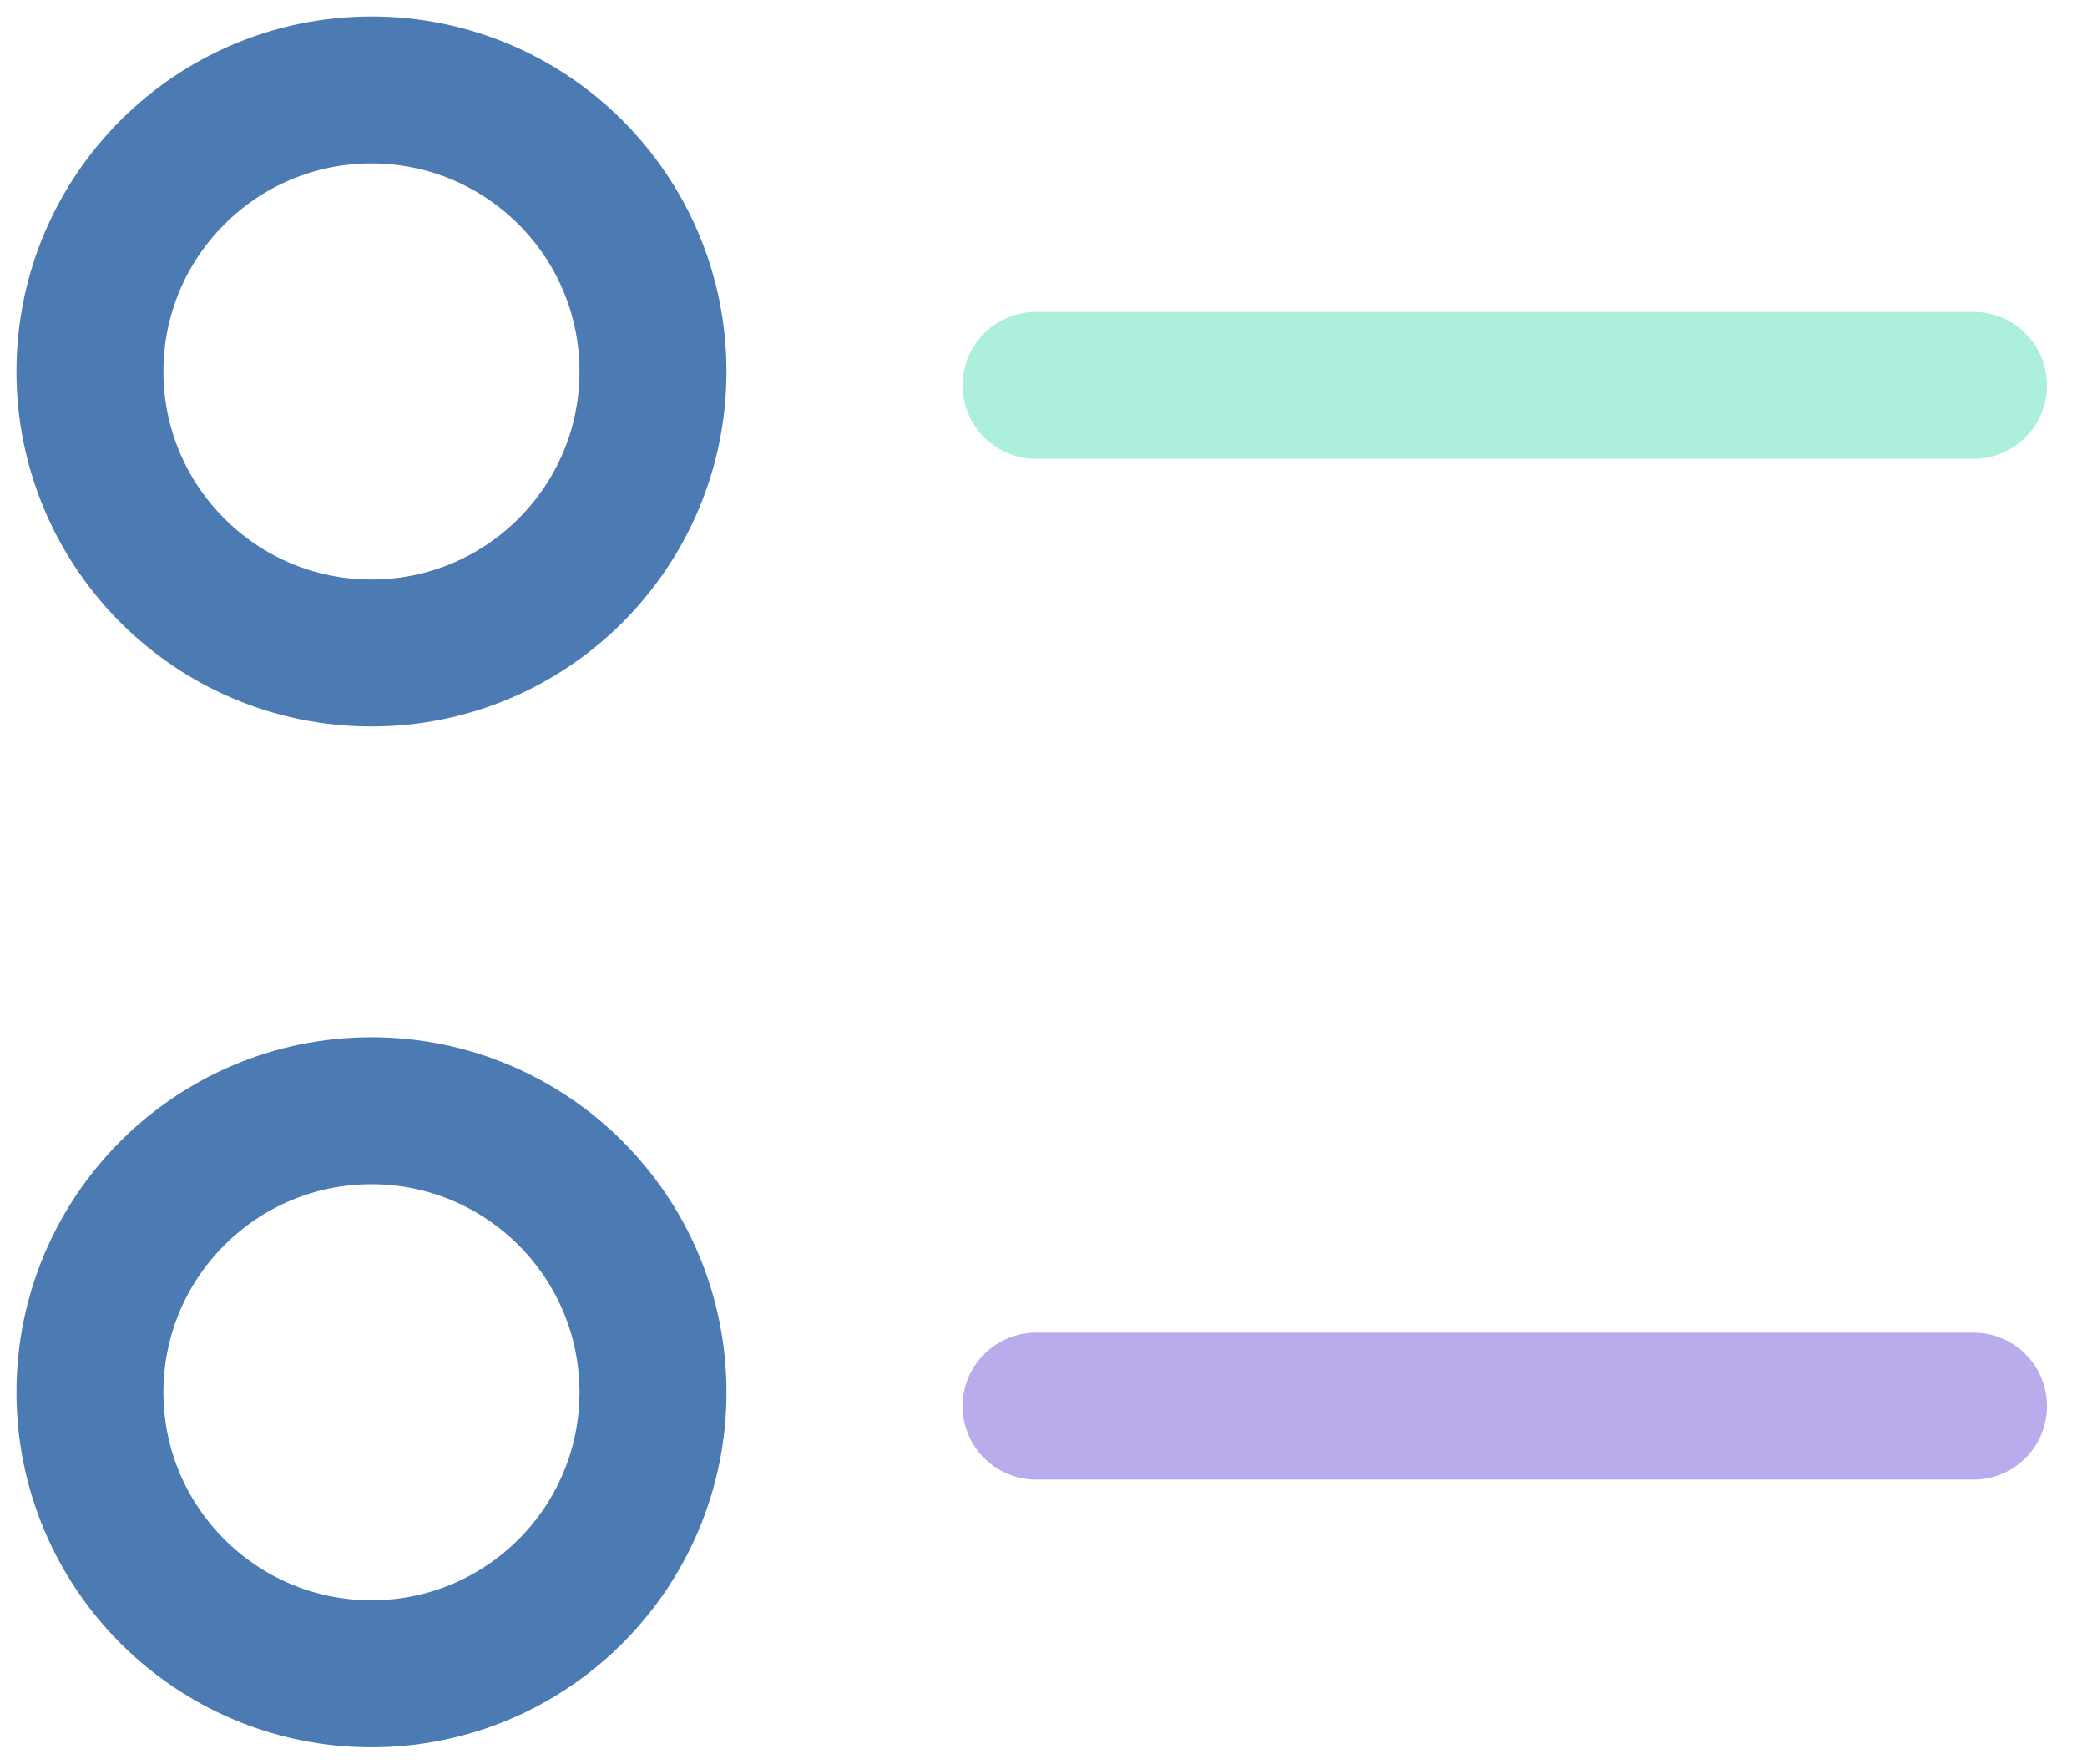 <svg width="71" height="60" viewBox="0 0 71 60" fill="none" xmlns="http://www.w3.org/2000/svg">
<path d="M12.637 22.214C17.926 22.214 22.214 17.926 22.214 12.637C22.214 7.348 17.926 3.06 12.637 3.06C7.348 3.06 3.06 7.348 3.06 12.637C3.06 17.926 7.348 22.214 12.637 22.214Z" stroke="#4C7BB4" stroke-width="5" stroke-linecap="round" stroke-linejoin="round"/>
<path d="M35.247 13.11H67.138" stroke="#ACEFDC" stroke-width="5" stroke-linecap="round" stroke-linejoin="round"/>
<path d="M12.637 56.94C17.926 56.94 22.214 52.652 22.214 47.363C22.214 42.074 17.926 37.786 12.637 37.786C7.348 37.786 3.06 42.074 3.06 47.363C3.06 52.652 7.348 56.94 12.637 56.94Z" stroke="#4C7BB4" stroke-width="5" stroke-linecap="round" stroke-linejoin="round"/>
<path d="M35.247 47.835H67.138" stroke="#B9ABEC" stroke-width="5" stroke-linecap="round" stroke-linejoin="round"/>
</svg>
